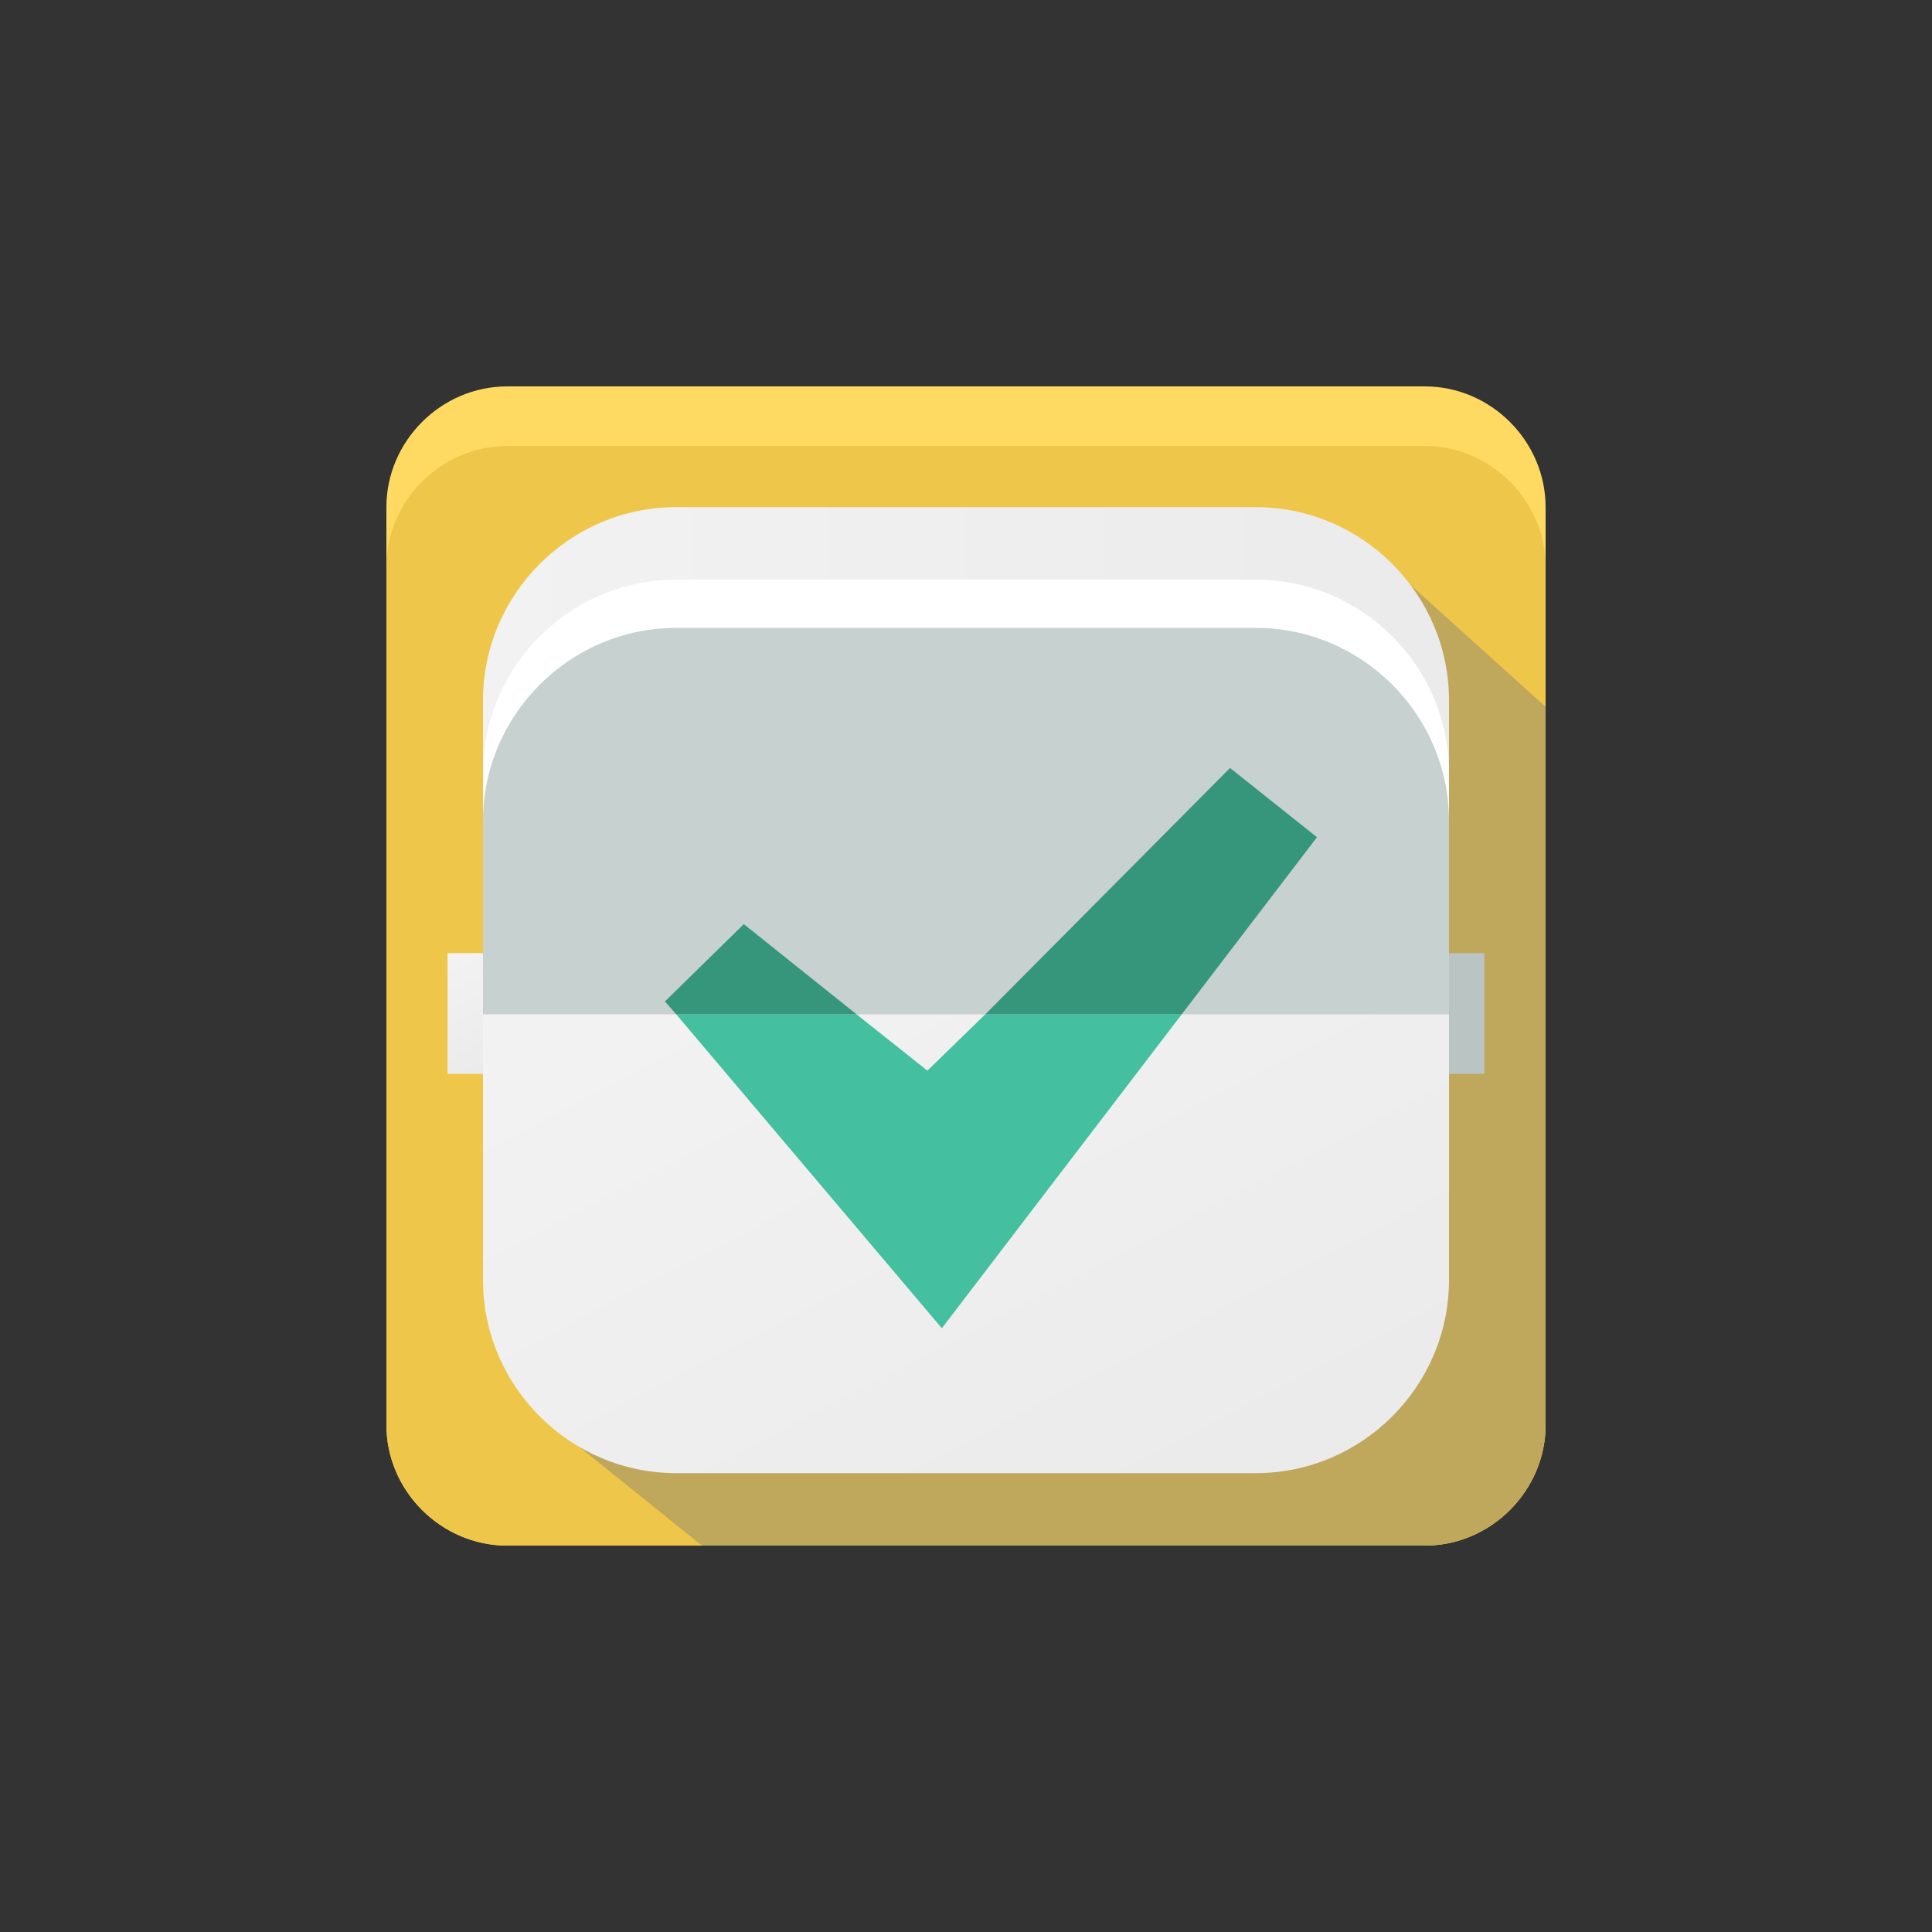 <?xml version="1.0" encoding="utf-8"?>
<!-- Generator: Adobe Illustrator 24.1.0, SVG Export Plug-In . SVG Version: 6.00 Build 0)  -->
<svg version="1.1" id="レイヤー_1" xmlns="http://www.w3.org/2000/svg" xmlns:xlink="http://www.w3.org/1999/xlink" x="0px"
	 y="0px" viewBox="0 0 120 120" style="enable-background:new 0 0 120 120;" xml:space="preserve">
<rect x="0" y="0" width="120" height="120" fill="#333333" stroke="none"/>
<style type="text/css">
	.st0{fill:none;}
	.st1{fill:#FFDA63;}
	.st2{fill:#EEC74A;}
	.st3{opacity:0.4;fill:#7A7A7A;}
	.st4{fill:url(#SVGID_1_);}
	.st5{fill:#FFFFFF;}
	.st6{fill:#C6D1D0;}
	.st7{fill:url(#SVGID_2_);}
	.st8{fill:url(#SVGID_3_);}
	.st9{fill:#BAC4C3;}
	.st10{fill:#44BFA0;}
	.st11{fill:#36967C;}
</style>
<g>
	<circle class="st0" cx="60" cy="60" r="60"/>
	<g>
		<path class="st1" d="M96,88.5c0,4.1-3.4,7.5-7.5,7.5h-57c-4.1,0-7.5-3.4-7.5-7.5v-57c0-4.1,3.4-7.5,7.5-7.5h57
			c4.1,0,7.5,3.4,7.5,7.5V88.5z"/>
		<path class="st2" d="M96,88.5c0,4.1-3.4,7.5-7.5,7.5h-57c-4.1,0-7.5-3.4-7.5-7.5V35.2c0-4.1,3.4-7.5,7.5-7.5h57
			c4.1,0,7.5,3.4,7.5,7.5V88.5z"/>
		<path class="st3" d="M96,88.5V43.9l-10.2-9.2L34.4,88.6l9.2,7.4h44.9C92.6,96,96,92.6,96,88.5z"/>
		<linearGradient id="SVGID_1_" gradientUnits="userSpaceOnUse" x1="30" y1="60.75" x2="90" y2="60.75">
			<stop  offset="0" style="stop-color:#F2F2F2"/>
			<stop  offset="1" style="stop-color:#EBEBEB"/>
		</linearGradient>
		<path class="st4" d="M90,78c0,6.6-5.4,12-12,12H42c-6.6,0-12-5.4-12-12V43.5c0-6.6,5.4-12,12-12h36c6.6,0,12,5.4,12,12V78z"/>
		<path class="st5" d="M90,78c0,6.6-5.4,12-12,12H42c-6.6,0-12-5.4-12-12V48c0-6.6,5.4-12,12-12h36c6.6,0,12,5.4,12,12V78z"/>
		<path class="st6" d="M90,78.8c0,6.6-5.4,12-12,12H42c-6.6,0-12-5.4-12-12V51c0-6.6,5.4-12,12-12h36c6.6,0,12,5.4,12,12V78.8z"/>
		<linearGradient id="SVGID_2_" gradientUnits="userSpaceOnUse" x1="51.743" y1="56.869" x2="71.041" y2="93.921">
			<stop  offset="0" style="stop-color:#F2F2F2"/>
			<stop  offset="1" style="stop-color:#EBEBEB"/>
		</linearGradient>
		<path class="st7" d="M90,63v16.5c0,6.6-5.4,12-12,12H42c-6.6,0-12-5.4-12-12V63H90z"/>
		<linearGradient id="SVGID_3_" gradientUnits="userSpaceOnUse" x1="27.434" y1="60.233" x2="30.475" y2="66.072">
			<stop  offset="0" style="stop-color:#F2F2F2"/>
			<stop  offset="1" style="stop-color:#EBEBEB"/>
		</linearGradient>
		<rect x="27.8" y="59.2" class="st8" width="2.2" height="7.5"/>
		<rect x="90" y="59.2" class="st9" width="2.2" height="7.5"/>
		<polygon class="st10" points="76,51 76,51 76,51 		"/>
		<polygon class="st0" points="61.2,63 53.2,63 57.6,66.5 		"/>
		<polygon class="st10" points="57.6,66.5 53.2,63 42,63 58.5,82.5 73.4,63 61.2,63 		"/>
		<polygon class="st11" points="46.2,57.4 41.3,62.2 42,63 53.2,63 		"/>
		<polygon class="st11" points="76.4,47.7 61.2,63 73.4,63 81.8,52 		"/>
	</g>
</g>
</svg>
